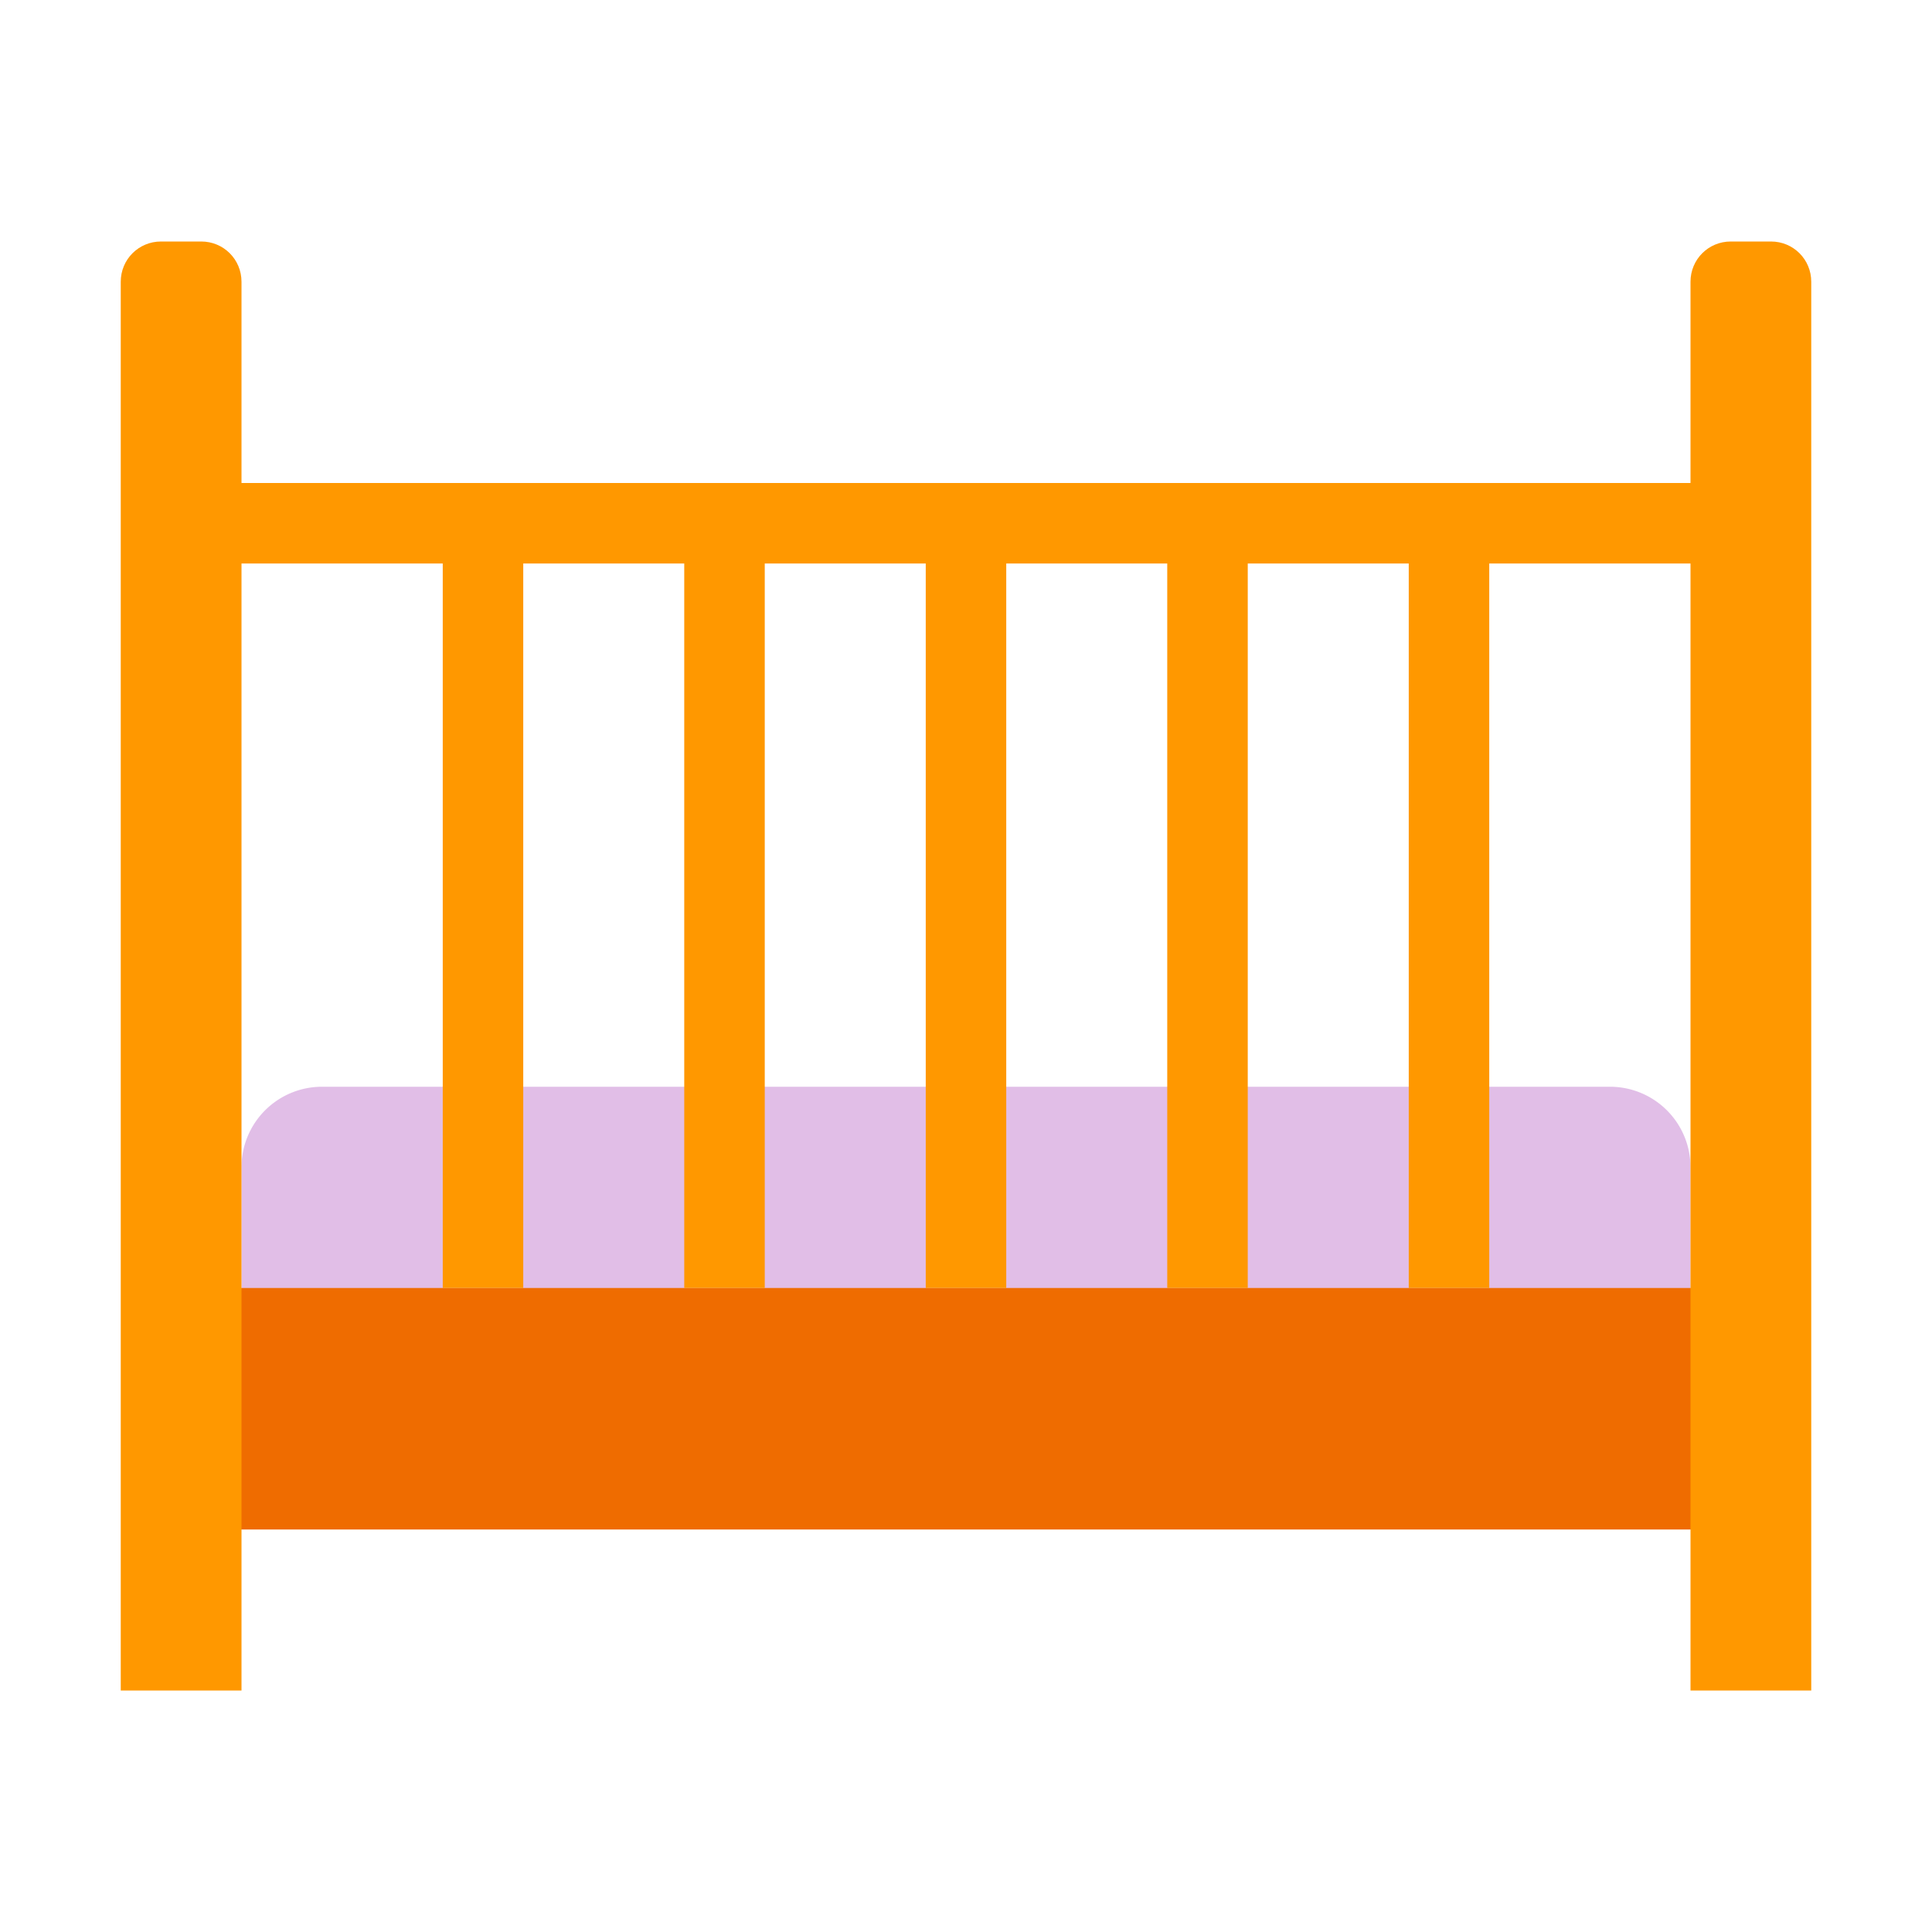 <svg xmlns="http://www.w3.org/2000/svg" viewBox="0 0 48 48"><path d="M42 34H6v-5a2 2 0 0 1 2-2h32a2 2 0 0 1 2 2z" fill="#e1bee7"/><path d="M4 32h40v6H4z" fill="#ef6c00"/><path d="M4 12h40v2H4zm7 2h2v18h-2zm6 0h2v18h-2zm6 0h2v18h-2zm6 0h2v18h-2zm6 0h2v18h-2z" fill="#ff9800"/><path d="M5 6H4c-.555 0-1 .445-1 1v35h3V7c0-.555-.445-1-1-1zm39 0h-1c-.555 0-1 .445-1 1v35h3V7c0-.555-.445-1-1-1z" fill="#ff9800"/></svg>